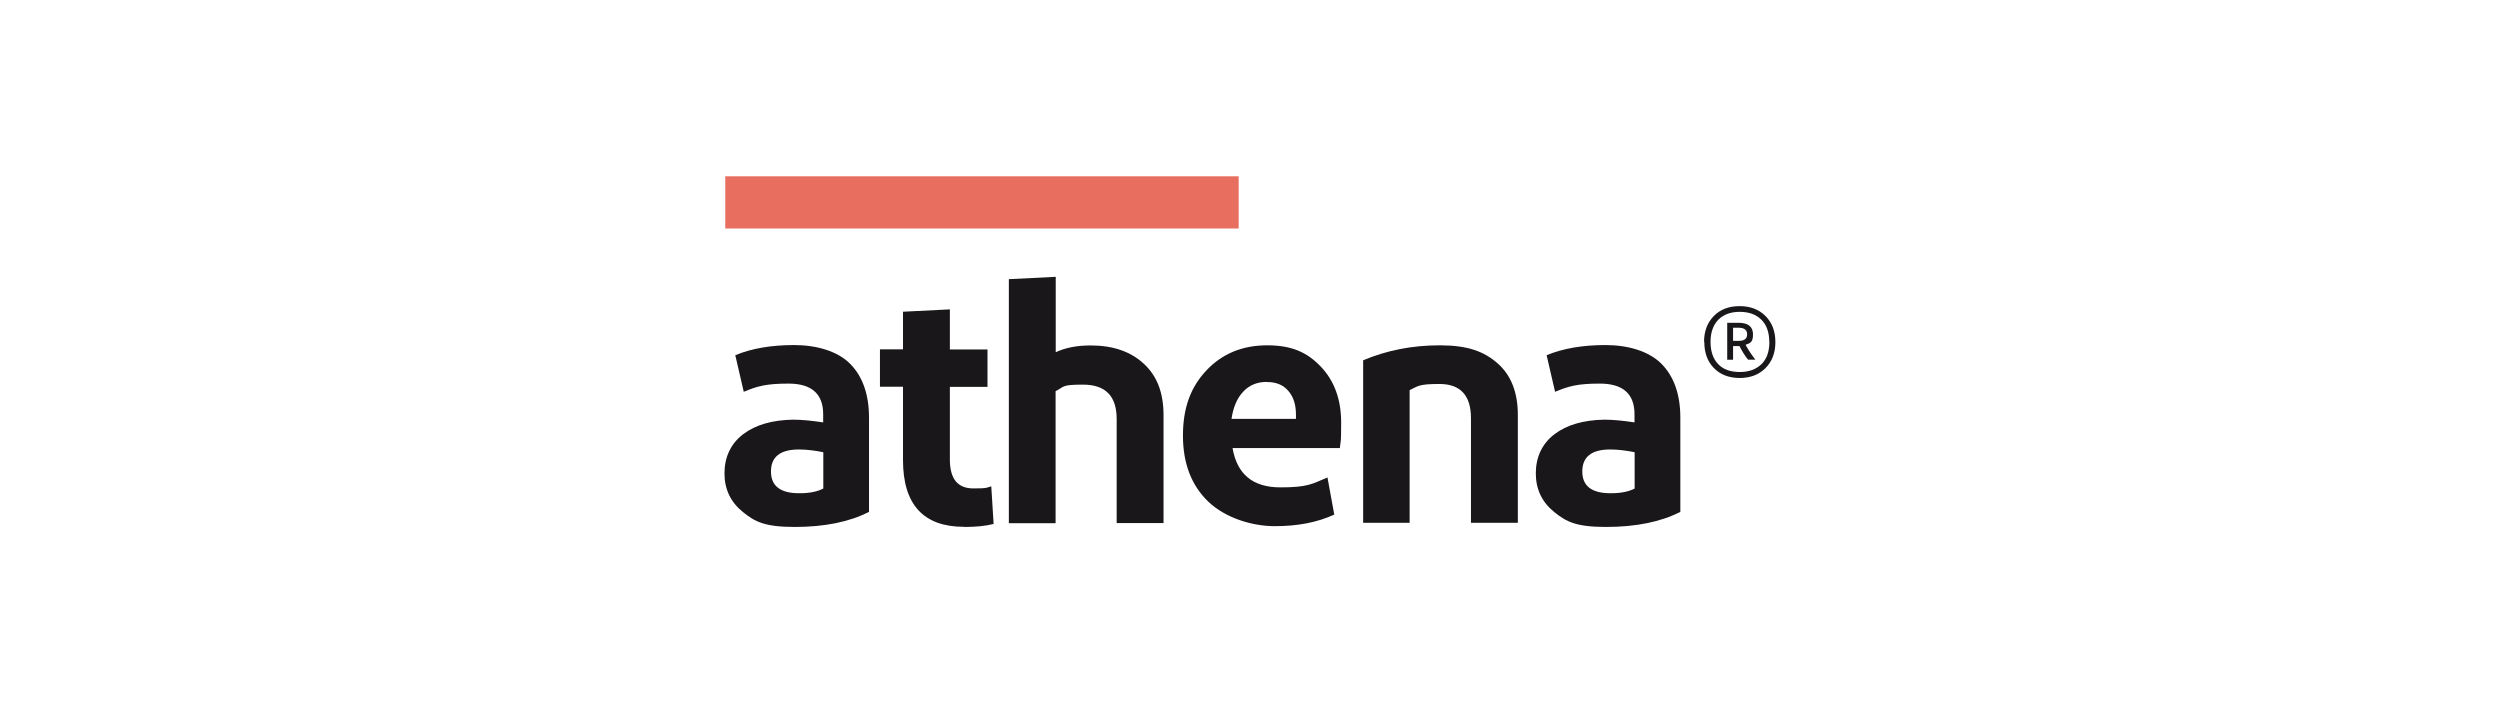 <?xml version="1.0" encoding="UTF-8"?>
<svg id="Camada_1" xmlns="http://www.w3.org/2000/svg" version="1.1" viewBox="0 0 1920 540">
  <!-- Generator: Adobe Illustrator 29.0.0, SVG Export Plug-In . SVG Version: 2.1.0 Build 186)  -->
  <defs>
    <style>
      .st0 {
        fill: #e86e5f;
      }

      .st1 {
        fill: #1a171b;
      }
    </style>
  </defs>
  <g id="athena">
    <g>
      <path class="st1" d="M667.2,393.2c-14.9,7.6-33.9,11.5-56.8,11.5s-30.5-3.9-39.9-11.5c-9.4-7.6-14.1-17.5-14.1-29.7s4.7-22.7,14.3-30c9.6-7.3,22.4-10.9,38.3-11.2,6.8,0,14.6.8,23.2,2.1v-6.3c0-15.6-8.9-23.5-26.6-23.5s-24.2,2.1-34.4,6.3l-6.5-28.1c12.5-5.2,27.6-7.8,45.1-7.8s33.4,4.7,43,14.3c9.6,9.6,14.6,23.5,14.6,41.4v72.5h-.3ZM614.3,378.8c7.6,0,13.6-1.3,18-3.6v-27.9c-6.5-1.3-12.8-2.1-18.8-2.1-14.3,0-21.4,5.7-21.4,16.9s7.3,16.7,21.6,16.7h.5Z"/>
      <path class="st1" d="M740.4,404.6c-31.3,0-46.9-17.2-46.9-51.3v-56.3h-17.7v-28.7h17.7v-28.9l36-1.8v30.8h28.9v28.7h-28.9v55.8c0,14.9,6,22.2,18,22.2s9.4-.5,13.8-1.6l1.8,28.9c-6.3,1.6-13.8,2.3-22.7,2.3Z"/>
      <path class="st1" d="M774.8,401.5v-187.1l36-1.8v57.9c7.3-3.4,16.2-5.2,26.8-5.2,17.2,0,30.8,4.7,40.9,14.1,10.2,9.4,15.1,22.4,15.1,39.4v82.9h-36v-80c0-17.5-8.6-26.3-25.8-26.3s-14.1,1.6-21.1,5v101.4h-36Z"/>
      <path class="st1" d="M1024.7,395.2c-13,6-28.1,8.9-45.6,8.9s-38-6.3-51.1-18.8c-13-12.5-19.5-29.4-19.5-50.8s6-37.3,18-50c12-12.8,27.6-19.3,46.7-19.3s30.8,5.5,41.2,16.4c10.4,10.9,15.6,25.3,15.6,42.7s-.3,12.8-1,19.8h-82.4c3.4,20.1,15.6,30.2,36.7,30.2s24.2-2.6,36.2-7.6l5.2,28.4ZM972.9,293.3c-7.6,0-13.6,2.6-18.2,7.6-4.7,5-7.6,12-8.9,20.8h49.5v-3.1c0-7.6-1.8-13.6-5.7-18.2-3.9-4.7-9.4-7-16.4-7h-.3Z"/>
      <path class="st1" d="M1046.9,401.5v-124.8c18-7.6,37.5-11.5,58.9-11.5s33.9,4.7,44.3,13.8c10.4,9.1,15.6,22.4,15.6,39.6v82.9h-36v-80.3c0-17.5-8.1-26.3-24.2-26.3s-16.2,1.6-22.9,4.7v101.9h-35.7Z"/>
      <path class="st1" d="M1290.3,393.2c-14.9,7.6-33.9,11.5-56.8,11.5s-30.5-3.9-39.9-11.5c-9.4-7.6-14.1-17.5-14.1-29.7s4.7-22.7,14.3-30c9.6-7.3,22.4-10.9,38.3-11.2,6.8,0,14.6.8,23.2,2.1v-6.3c0-15.6-8.9-23.5-26.6-23.5s-24.2,2.1-34.4,6.3l-6.5-28.1c12.5-5.2,27.6-7.8,45.1-7.8s33.4,4.7,43,14.3c9.6,9.6,14.6,23.5,14.6,41.4v72.5h-.3ZM1237.4,378.8c7.6,0,13.6-1.3,18-3.6v-27.9c-6.5-1.3-12.8-2.1-18.8-2.1-14.3,0-21.4,5.7-21.4,16.9s7.3,16.7,21.6,16.7h.5Z"/>
    </g>
  </g>
  <rect class="st0" x="557" y="135.4" width="394.3" height="40.1"/>
  <path class="st1" d="M1308.7,262.7c0-8.2,2.5-14.9,7.5-20s11.6-7.6,19.8-7.6,14.8,2.5,19.9,7.6c5.1,5.1,7.6,11.8,7.6,20s-2.5,14.9-7.6,20c-5.1,5.1-11.7,7.6-19.8,7.6s-14.8-2.5-19.8-7.6c-5-5.1-7.4-11.8-7.4-20.2h-.2ZM1358.8,262.6c0-7.3-2-13-6-17-4.1-4.1-9.6-6.1-16.7-6.1s-12.5,2.1-16.5,6.1c-3.9,4.1-5.9,9.7-5.9,17s2,13.1,5.9,17.1c3.9,4.1,9.5,6,16.6,6s12.6-2.1,16.7-6.1c4.1-4.1,6-9.8,6-17.3v.2ZM1326.5,247.9h8.7c7.4,0,11.1,3,11.1,8.9s-1.9,6.7-5.7,8c1.9,3.6,4.4,7.4,7.5,11.4h-5.6c-2.2-2.7-4.4-6.1-6.6-10.4h-4.9v10.5h-4.5v-28.4ZM1331,251.7v10.1h4.2c4.4,0,6.6-1.6,6.6-5s-2.2-5.1-6.6-5.1h-4.2Z"/>
</svg>